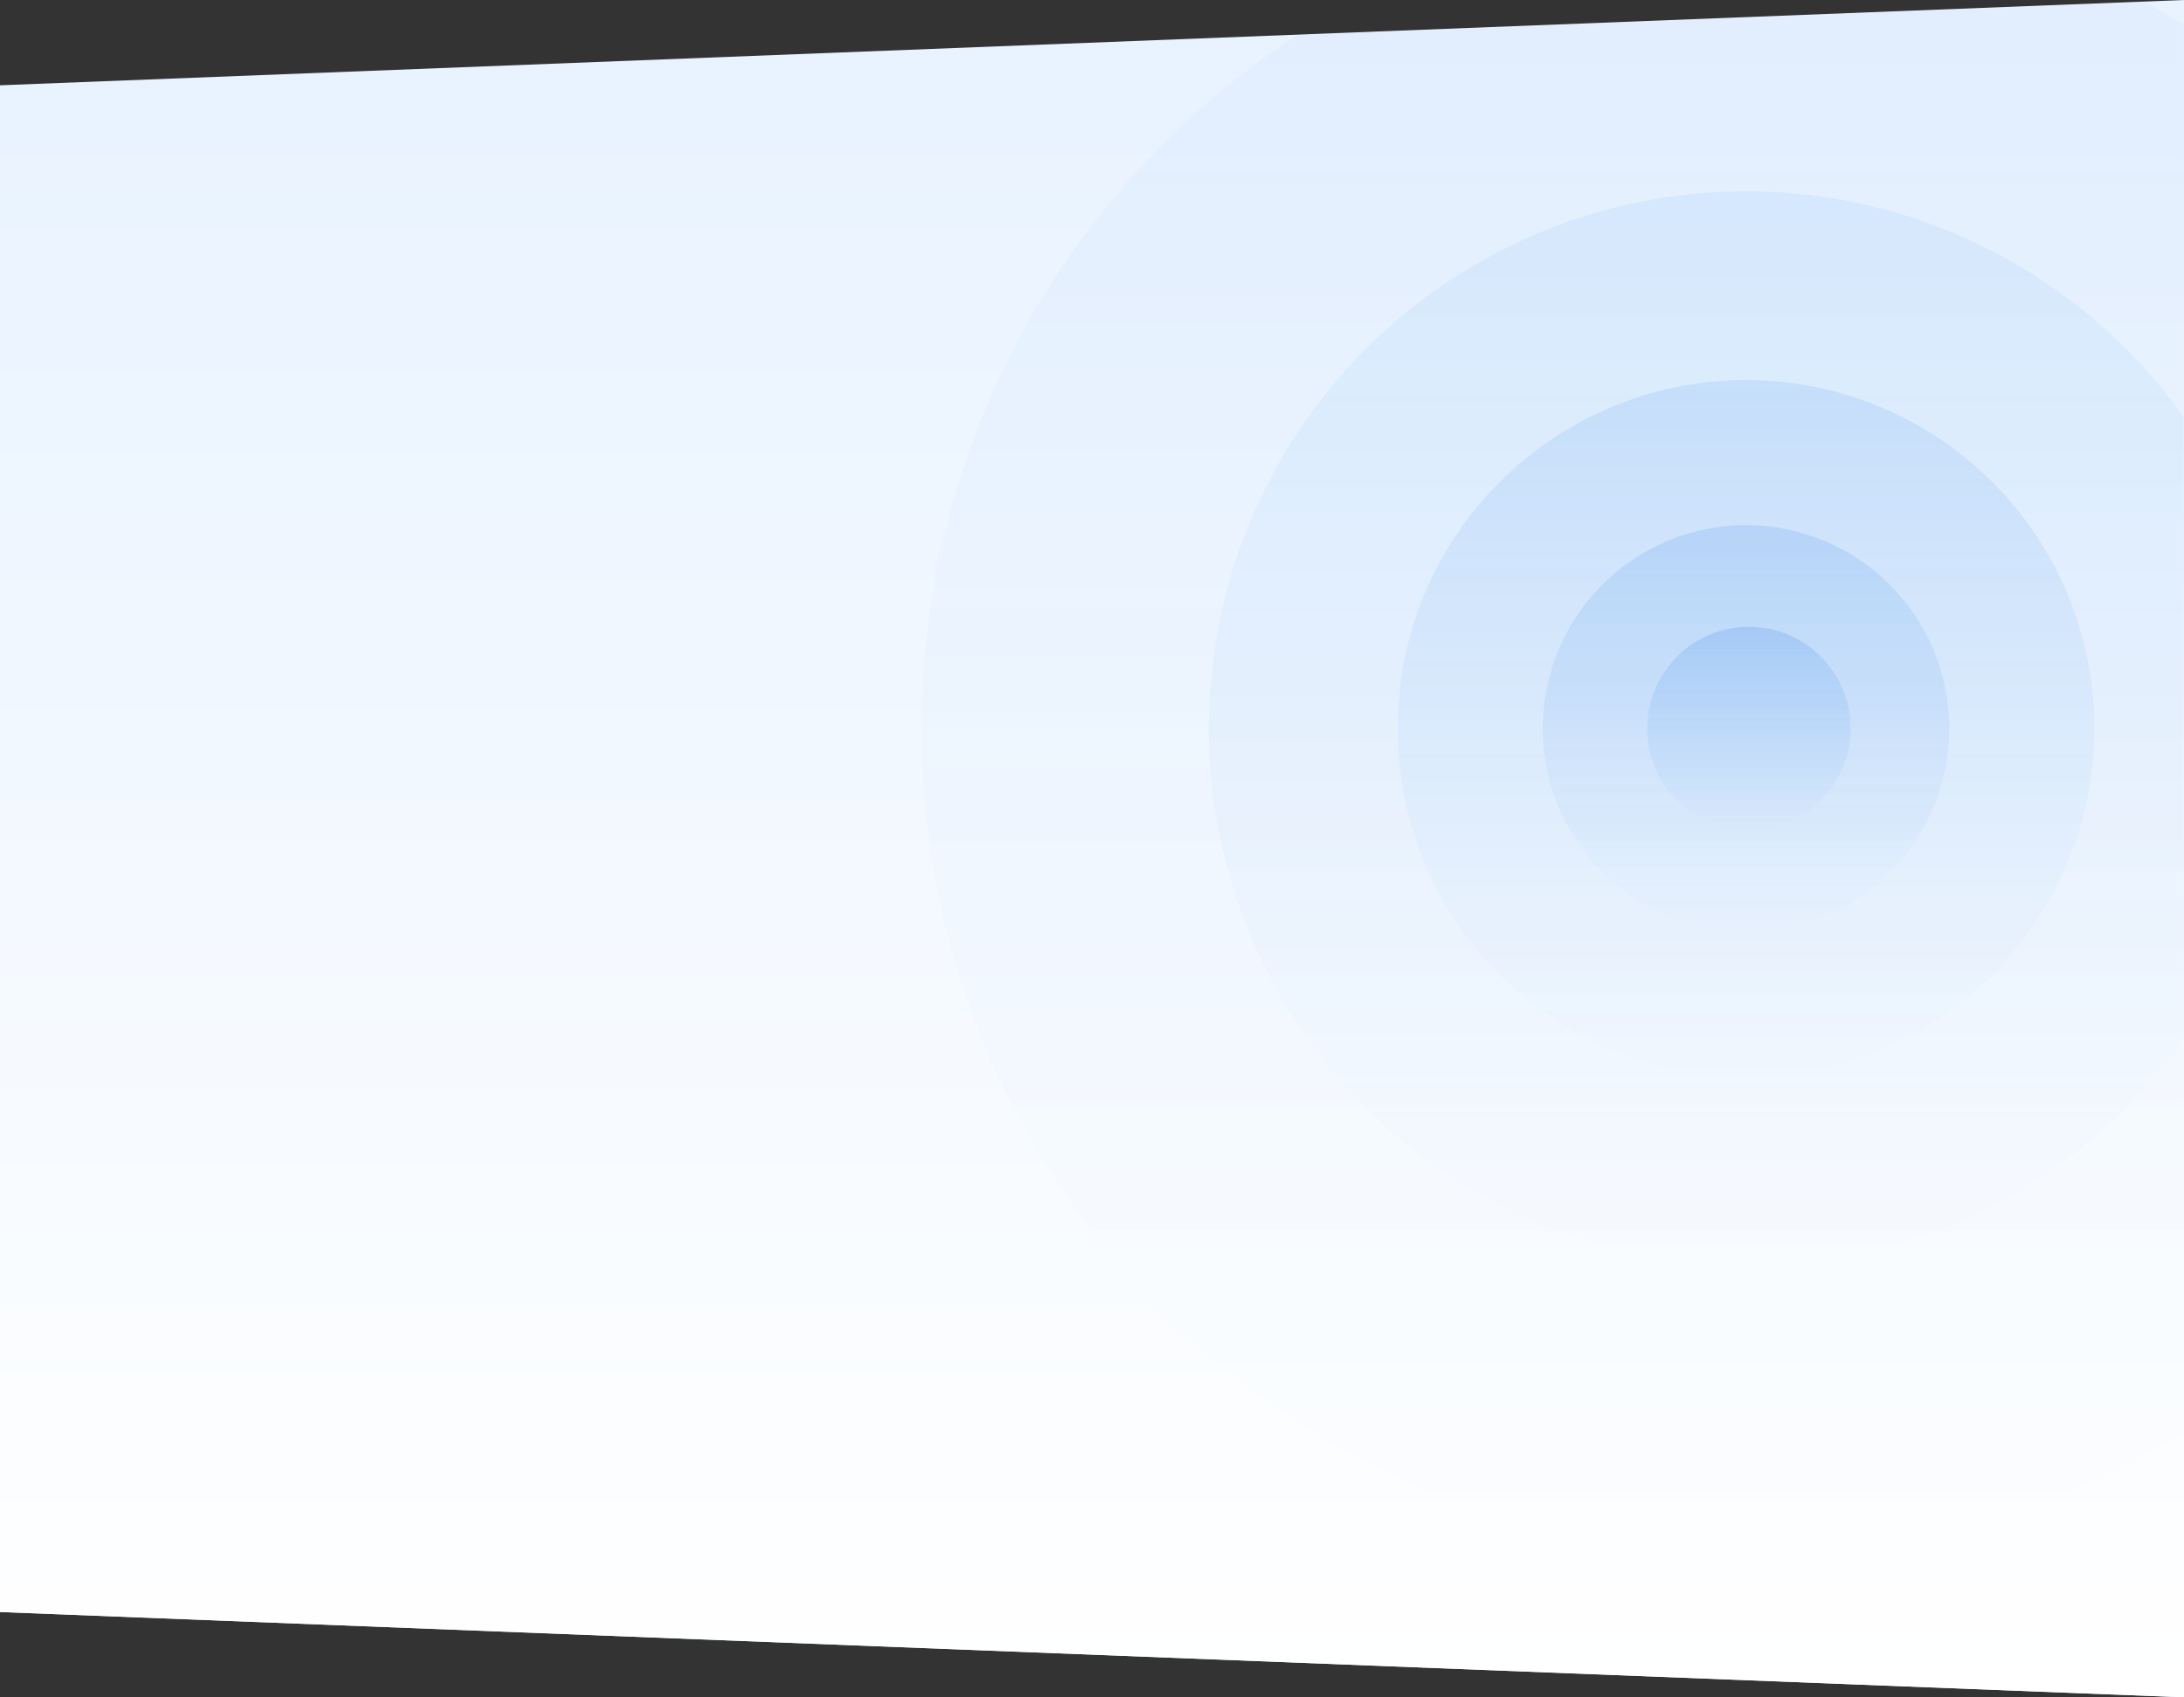 <svg width="1280" height="995" viewBox="0 0 1280 995" fill="none" xmlns="http://www.w3.org/2000/svg">
<rect x="0" y="0" width="1280" height="995" fill="#333333" stroke="none"/>
<path d="M1280 0L0 50V945L1280 995V0Z" fill="#E9F3FF"/>
<path d="M1280 0L0 50V945L1280 995V0Z" fill="url(#paint0_linear)"/>
<mask id="mask0" mask-type="alpha" maskUnits="userSpaceOnUse" x="0" y="0" width="1280" height="995">
<path d="M1280 0L0 50V945L1280 995V0Z" fill="#F5F9FF"/>
</mask>
<g mask="url(#mask0)">
<g opacity="0.66">
<circle opacity="0.05" cx="1025" cy="427" r="485" fill="url(#paint1_linear)"/>
<circle opacity="0.1" cx="1023.3" cy="427" r="314.825" fill="url(#paint2_linear)"/>
<circle opacity="0.15" cx="1023.3" cy="427" r="204.211" fill="url(#paint3_linear)"/>
<circle opacity="0.2" cx="1023.3" cy="427" r="119.123" fill="url(#paint4_linear)"/>
<circle opacity="0.25" cx="1025" cy="427" r="59.561" fill="url(#paint5_linear)"/>
</g>
</g>
<defs>
<linearGradient id="paint0_linear" x1="640" y1="70" x2="640" y2="995" gradientUnits="userSpaceOnUse">
<stop stop-color="white" stop-opacity="0"/>
<stop offset="1" stop-color="white"/>
</linearGradient>
<linearGradient id="paint1_linear" x1="1025" y1="-58" x2="1025" y2="912" gradientUnits="userSpaceOnUse">
<stop stop-color="#0069E3"/>
<stop offset="1" stop-color="#0069E3" stop-opacity="0"/>
</linearGradient>
<linearGradient id="paint2_linear" x1="1023.3" y1="112.176" x2="1023.3" y2="741.825" gradientUnits="userSpaceOnUse">
<stop stop-color="#0069E3"/>
<stop offset="1" stop-color="#0069E3" stop-opacity="0"/>
</linearGradient>
<linearGradient id="paint3_linear" x1="1023.3" y1="222.789" x2="1023.3" y2="631.21" gradientUnits="userSpaceOnUse">
<stop stop-color="#0069E3"/>
<stop offset="1" stop-color="#0069E3" stop-opacity="0"/>
</linearGradient>
<linearGradient id="paint4_linear" x1="1023.3" y1="307.877" x2="1023.3" y2="546.123" gradientUnits="userSpaceOnUse">
<stop stop-color="#0069E3"/>
<stop offset="1" stop-color="#0069E3" stop-opacity="0"/>
</linearGradient>
<linearGradient id="paint5_linear" x1="1025" y1="367.438" x2="1025" y2="486.561" gradientUnits="userSpaceOnUse">
<stop stop-color="#0069E3"/>
<stop offset="1" stop-color="#0069E3" stop-opacity="0"/>
</linearGradient>
</defs>
</svg>
